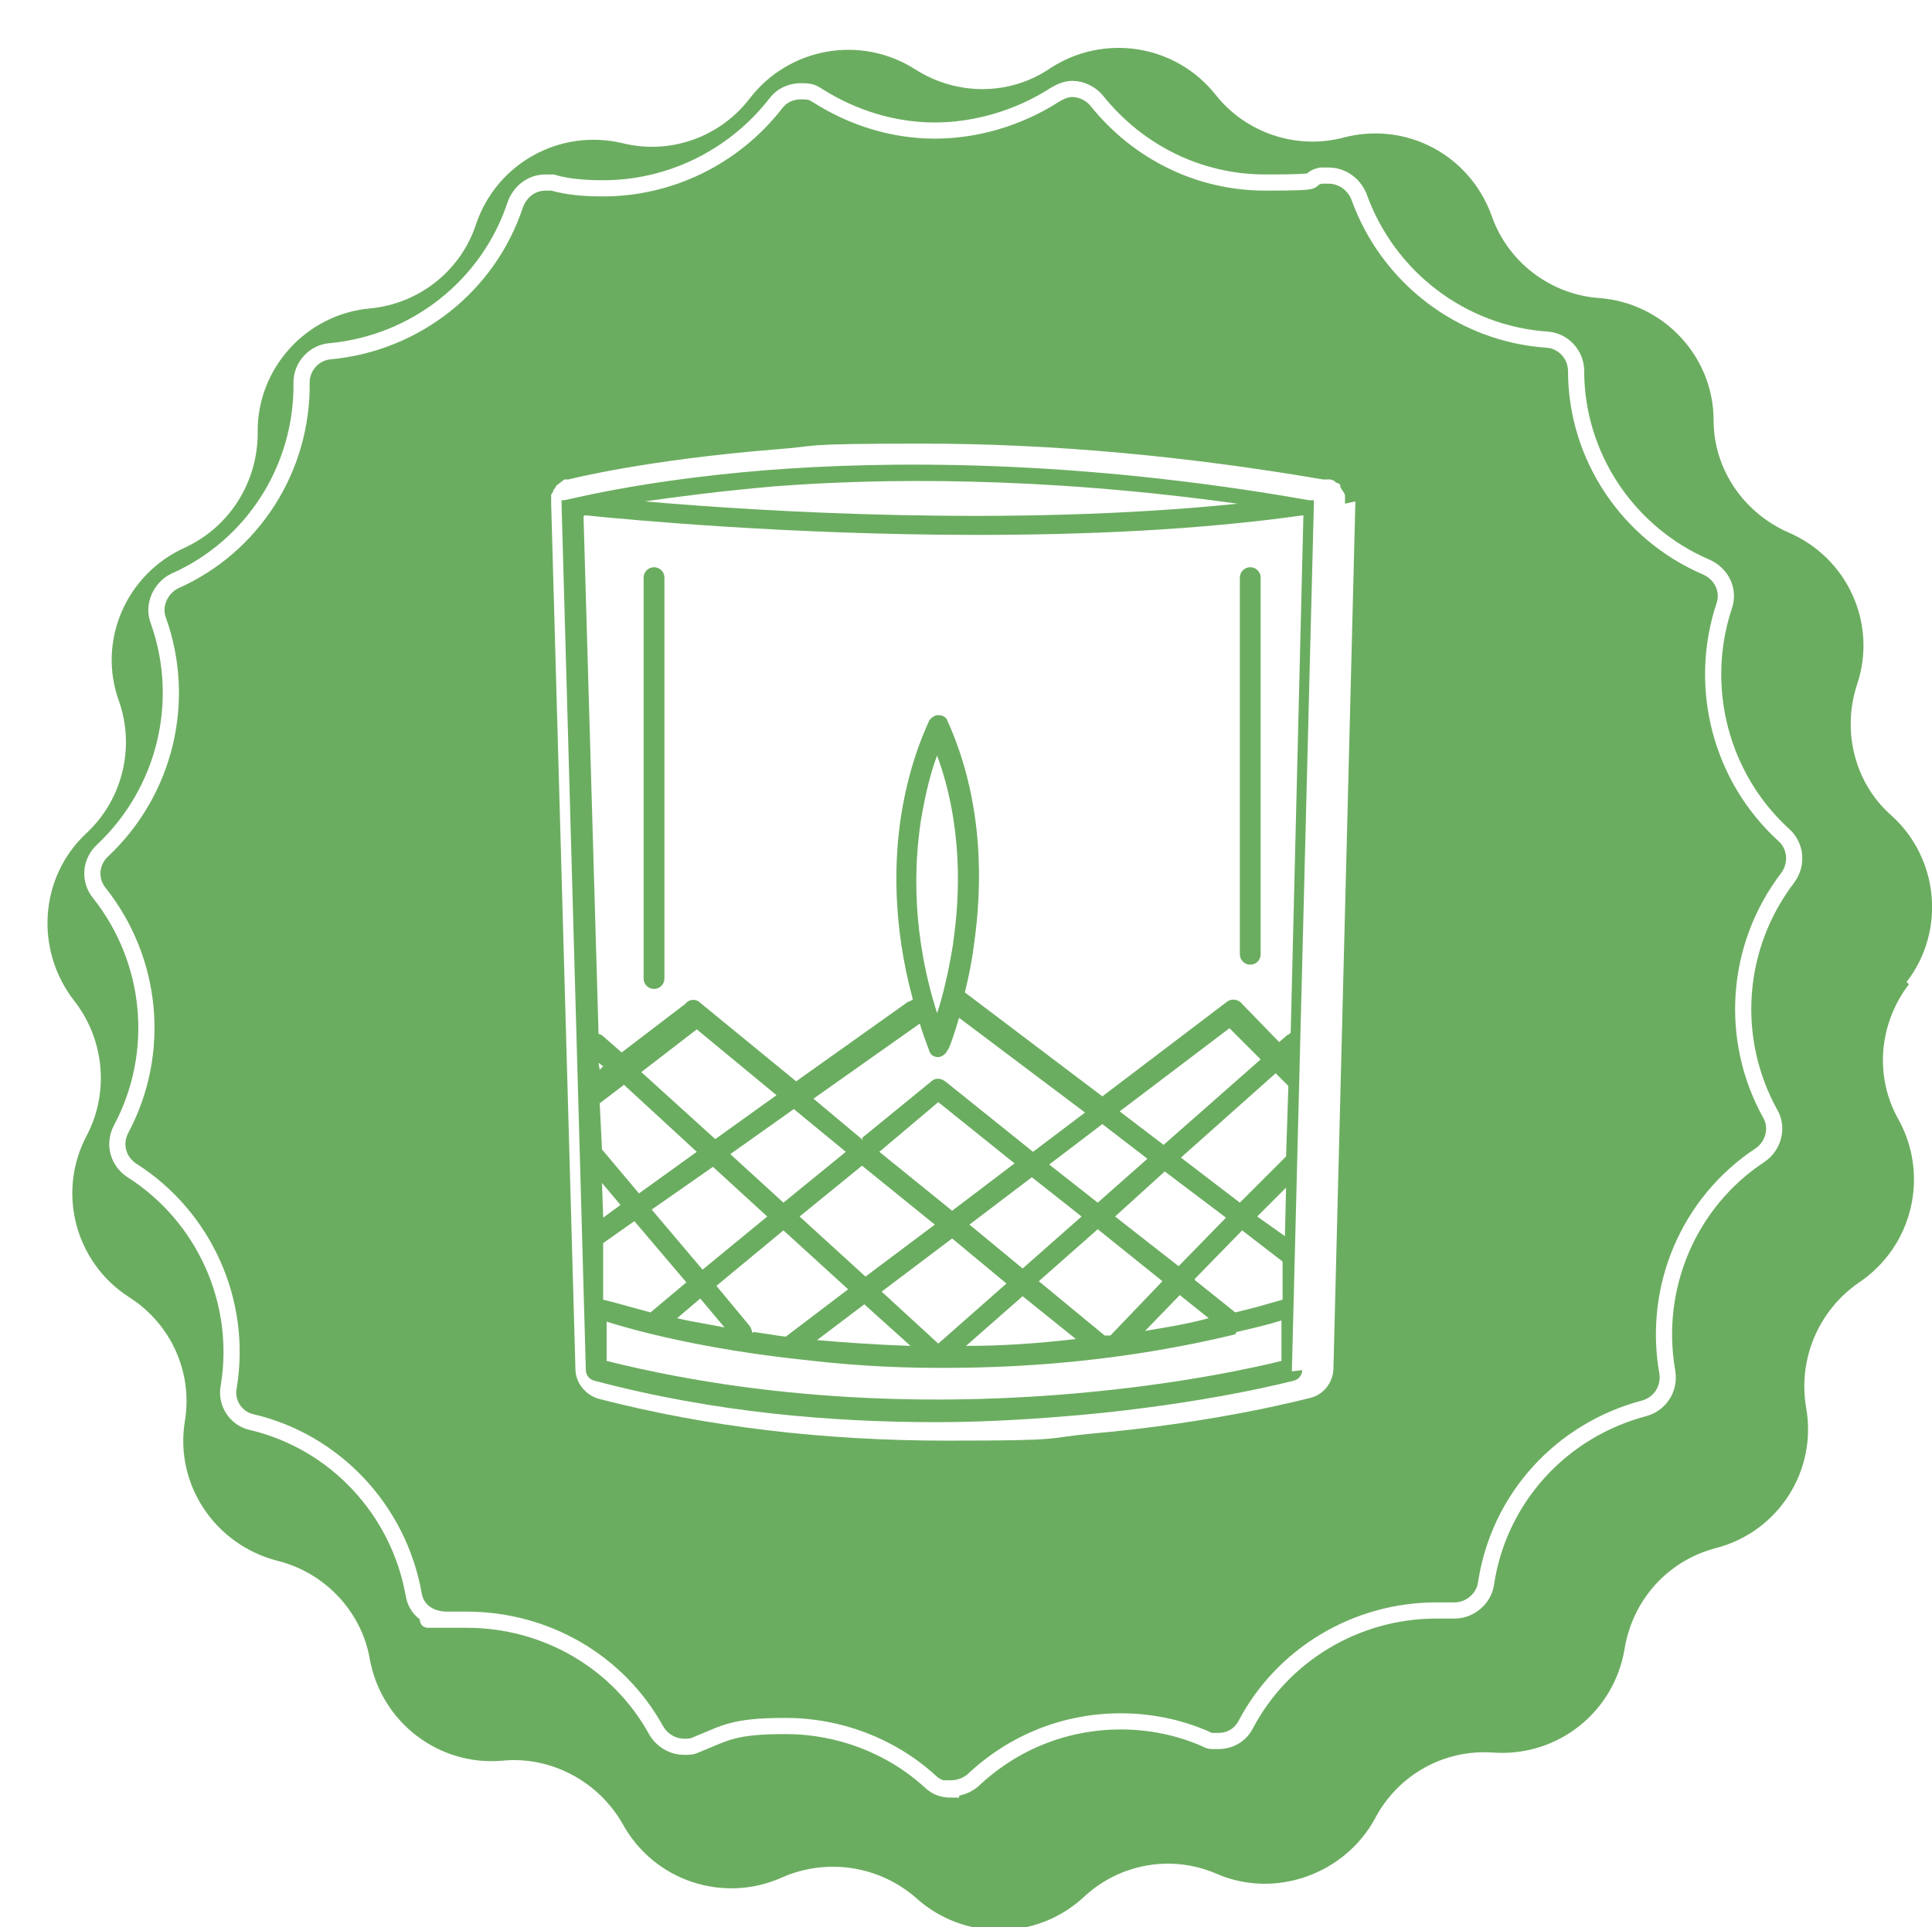 <?xml version="1.0" encoding="UTF-8"?>
<svg id="_レイヤー_1" data-name="レイヤー_1" xmlns="http://www.w3.org/2000/svg" xmlns:xlink="http://www.w3.org/1999/xlink" version="1.1" viewBox="0 0 167.2 166.8">
  <!-- Generator: Adobe Illustrator 29.8.1, SVG Export Plug-In . SVG Version: 2.1.1 Build 2)  -->
  <defs>
    <style>
      .st0 {
        fill: #6bad60;
        filter: url(#drop-shadow-1);
      }

      .st1 {
        fill: #fff;
      }

      .st2 {
        fill: none;
        stroke: #fff;
        stroke-miterlimit: 10;
        stroke-width: 1.4px;
      }
    </style>
    <filter id="drop-shadow-1" x="0" y="0" width="167.2" height="166.8" filterUnits="userSpaceOnUse">
      <feOffset dx="4" dy="4"/>
      <feGaussianBlur result="blur" stdDeviation="0"/>
      <feFlood flood-color="#231815" flood-opacity=".5"/>
      <feComposite in2="blur" operator="in"/>
      <feComposite in="SourceGraphic"/>
    </filter>
  </defs>
  <path class="st0" d="M161,81h0c3.4-4.4,2.8-10.7-1.3-14.4h0c-3.2-2.8-4.3-7.3-3-11.3,1.8-5.3-.8-11-5.9-13.2h0c-3.9-1.7-6.5-5.5-6.5-9.7,0-5.6-4.4-10.2-9.9-10.6-4.2-.3-7.9-3.1-9.3-7.1-1.9-5.3-7.4-8.2-12.8-6.8-4.1,1.1-8.5-.4-11.1-3.7-3.5-4.4-9.7-5.3-14.3-2.3h0c-3.5,2.4-8.1,2.4-11.7.1h0c-4.7-3-10.9-1.9-14.3,2.5-2.6,3.4-6.9,4.9-11,3.9h0c-5.4-1.3-10.9,1.7-12.7,7-1.3,4-4.9,6.9-9.2,7.3-5.5.5-9.8,5.2-9.7,10.8,0,4.2-2.4,8.1-6.3,9.9-5.1,2.3-7.6,8.1-5.7,13.3,1.4,4,.3,8.5-2.8,11.4h0c-4.1,3.8-4.5,10.1-1.1,14.5,2.6,3.3,3.1,7.9,1.1,11.7h0c-2.6,4.9-1,11,3.7,14h0c3.6,2.3,5.5,6.5,4.8,10.7-.9,5.5,2.6,10.7,8,12.1,4.1,1,7.3,4.4,8,8.5,1,5.5,6,9.3,11.5,8.8,4.2-.4,8.3,1.8,10.4,5.5,2.7,4.9,8.7,6.9,13.8,4.6,3.9-1.7,8.4-1,11.6,1.8,4.1,3.7,10.4,3.7,14.5-.1,3.1-2.9,7.6-3.7,11.5-2,5.1,2.2,11.1,0,13.7-4.8,2-3.8,6-6,10.2-5.7,5.6.4,10.5-3.5,11.4-9,.7-4.2,3.7-7.6,7.9-8.7,5.4-1.4,8.8-6.7,7.8-12.2-.7-4.2,1.1-8.4,4.6-10.8,4.6-3.1,6.1-9.2,3.4-14.1-2.1-3.7-1.7-8.3.9-11.7Z"/>
  <path class="st2" d="M82.3,154.9c-.5,0-1.2-.1-1.8-.7-3.4-3.1-7.9-4.8-12.5-4.8s-5.2.6-7.7,1.6c-.4.2-.7.2-1.1.2-.8,0-1.8-.4-2.4-1.4-3.3-6-9.6-9.6-16.4-9.6s-1.1,0-1.7,0h0c-1.6,0-2.7-.9-2.9-2.2-1.3-7.3-6.8-13.2-14-14.9-1.4-.3-2.3-1.7-2-3.1,1.2-7.3-2.1-14.7-8.4-18.7-1.2-.8-1.6-2.3-.9-3.6,3.5-6.6,2.7-14.6-1.9-20.4-.9-1.1-.8-2.7.3-3.7,5.4-5.1,7.3-12.9,4.8-19.9-.5-1.3.2-2.8,1.4-3.4,6.8-3,11.1-9.8,11-17.2,0-1.4,1.1-2.6,2.5-2.7,7.4-.7,13.7-5.7,16-12.7.4-1.1,1.4-1.9,2.6-1.9s.4,0,.6,0c1.4.4,2.9.5,4.4.5,5.8,0,11.3-2.7,14.9-7.3.5-.7,1.3-1.1,2.2-1.1s1,.1,1.5.4c3,1.9,6.5,3,10.1,3s7.3-1.1,10.4-3.1c.5-.3,1-.5,1.5-.5.8,0,1.6.4,2.1,1,3.6,4.5,8.9,7.1,14.6,7.1s3.2-.2,4.8-.6c.2,0,.5,0,.7,0,1,0,2.1.6,2.6,1.8,2.5,7,8.9,11.9,16.3,12.4,1.4.1,2.5,1.3,2.5,2.7,0,7.4,4.5,14.1,11.3,17,1.3.6,2,2,1.5,3.4-2.3,7-.3,14.8,5.2,19.8,1,.9,1.2,2.5.3,3.7-4.5,5.9-5.1,13.9-1.5,20.4.7,1.2.3,2.8-.9,3.6-6.2,4.1-9.3,11.5-8,18.8.2,1.4-.6,2.7-2,3.1-7.2,1.9-12.6,7.8-13.7,15.2-.2,1.3-1.4,2.3-2.7,2.3-.7,0-1.1,0-1.6,0-6.9,0-13.3,3.8-16.5,9.9-.6,1.1-1.6,1.4-2.4,1.4s-.7,0-1.1-.2c-2.3-1-4.8-1.5-7.3-1.5-4.8,0-9.3,1.8-12.8,5.1-.7.6-1.5.7-1.9.7Z"/>
  <g>
    <path class="st1" d="M74.8,112.9l-4.1,3.1c2.4.2,5.1.4,8.1.5l-4-3.6Z"/>
    <polygon class="st1" points="69.2 105.3 74.9 110.5 80.9 106 74.6 100.9 69.2 105.3"/>
    <polygon class="st1" points="93.6 105.3 89.3 101.9 83.9 106 88.5 109.8 93.6 105.3"/>
    <path class="st1" d="M65.2,115.3c.9.1,1.9.3,2.8.4,0,0,0,0,0,0l5.4-4.1-5.6-5.1-5.8,4.8,2.9,3.5c.1.2.2.4.2.6Z"/>
    <path class="st1" d="M96.1,115.6l4.5-4.7-5.6-4.5-5.1,4.5,5.7,4.7c.2,0,.3,0,.5,0Z"/>
    <polygon class="st1" points="87.1 111.1 82.4 107.2 76.3 111.8 81.2 116.3 87.1 111.1"/>
    <path class="st1" d="M88.5,112.2l-4.9,4.3c3,0,6.2-.2,9.5-.6l-4.6-3.7Z"/>
    <polygon class="st1" points="76.1 99.7 82.4 104.8 87.8 100.7 81.2 95.4 76.1 99.7"/>
    <polygon class="st1" points="51.8 92 51.9 92.6 52.2 92.3 51.8 92"/>
    <polygon class="st1" points="61.7 101 56.4 104.7 60.8 109.9 66.4 105.3 61.7 101"/>
    <polygon class="st1" points="60.3 99.7 54 93.9 51.9 95.5 52.1 99.5 55.3 103.3 60.3 99.7"/>
    <path class="st1" d="M107.1,43.6c-17.2-2.4-31.1-2.2-40.1-1.5-4.6.4-8.4.9-11.2,1.3,10.3.9,31.8,2.2,51.3.2Z"/>
    <path class="st1" d="M62.7,114.9l-2.1-2.5-2,1.7c1.2.3,2.6.5,4.1.8Z"/>
    <path class="st1" d="M82.5,81.5c.6-4.1.8-10.1-1.4-16.1-.5,1.3-1,3.2-1.4,5.6-.6,3.9-.8,9.8,1.4,16.7.5-1.5,1-3.6,1.4-6.1Z"/>
    <path class="st1" d="M74.6,98.5l6-4.9c.3-.3.8-.3,1.2,0l7.6,6.1,4.5-3.4-10.9-8.2c-.5,1.7-.9,2.8-1,2.8-.1.3-.5.6-.8.6s0,0,0,0c-.4,0-.7-.2-.8-.6-.3-.8-.6-1.6-.8-2.3l-9.2,6.5,4.3,3.6Z"/>
    <path class="st1" d="M102.1,112.1l-3,3.1c1.8-.3,3.7-.6,5.5-1.1l-2.5-2Z"/>
    <polygon class="st1" points="111.2 107 111.3 102.8 108.8 105.3 111.2 107"/>
    <path class="st1" d="M103.4,110.8l3.5,2.8c1.3-.3,2.7-.7,4.1-1.1v-3.3c0,0-3.5-2.7-3.5-2.7l-4.1,4.2Z"/>
    <polygon class="st1" points="102.2 100.2 107.3 104.1 111.3 100.1 111.5 94 110.4 92.9 102.2 100.2"/>
    <path class="st1" d="M116.4,43.6c0-.1,0-.2,0-.3h0c0,0,0-.1,0-.1,0-.1,0-.2,0-.3h0s0,0,0,0c0-.1-.1-.3-.2-.4,0,0,0,0,0,0,0-.1-.2-.2-.2-.4h0c0-.2-.2-.3-.3-.3h0s0,0,0,0c-.1,0-.2-.2-.3-.2h0s0,0,0,0c0,0-.2-.1-.3-.1h0s-.2,0-.2,0h0c0,0-.1,0-.2,0h0s-.2,0-.2,0h0c-11.7-2-23.3-3.1-34.6-3.1s-8.7.2-12.8.5c-11.1.9-17.5,2.5-17.9,2.6h-.1s0,0,0,0c0,0-.2,0-.2,0,0,0,0,0,0,0-.1,0-.2.1-.3.2,0,0,0,0,0,0-.1,0-.2.2-.3.2h0c0,0,0,0,0,0,0,0-.1.1-.2.2,0,0,0,0,0,0,0,.1-.1.2-.2.3,0,0,0,0,0,0,0,.1-.1.3-.2.4h0c0,0,0,0,0,0,0,0,0,.2,0,.3,0,0,0,0,0,0h0c0,.1,0,.2,0,.3h0s0,.2,0,.2l2.1,74.9c0,1.2.9,2.3,2.1,2.6,9.3,2.4,19.4,3.6,30,3.6s8.3-.2,12.5-.6c11.3-1,18.9-3.1,19-3.1,1.2-.3,2-1.4,2-2.6l1.9-75h0ZM112.7,118.6c0,.4-.3.8-.7.9,0,0-7.5,2-18.7,3-3.5.3-7.7.6-12.3.6-8.8,0-19.1-.8-29.6-3.6-.4-.1-.7-.5-.7-.9l-2.1-74.9s0,0,0,0c0,0,0,0,0-.1,0,0,0,0,0,0,0,0,0,0,0,0,0,0,0,0,0-.1,0,0,0,0,0,0,0,0,0,0,0-.1,0,0,0,0,0,0,0,0,0,0,0-.1,0,0,0,0,0,0,0,0,0,0,0,0,0,0,0,0,0,0,0,0,0,0,0,0,0,0,0,0,0,0,0,0,0,0,.1,0,0,0,0,0,0,0,0,0,0,0,.1,0,0,0,0,0,0,0,.3,0,6.4-1.7,17.5-2.6,10.2-.8,26.6-1,47,2.6,0,0,0,0,0,0,0,0,0,0,0,0,0,0,0,0,0,0,0,0,.1,0,.2,0,0,0,0,0,0,0,0,0,0,0,.1,0,0,0,0,0,0,0,0,0,0,0,.1,0,0,0,0,0,0,0,0,0,0,0,0,.1,0,0,0,0,0,0,0,0,0,0,0,.1,0,0,0,0,0,0,0,0,0,0,0,.1,0,0,0,0,0,0,0,0,0,0,0,.1,0,0,0,0,0,0,0,0,0,0,0,0,0,0,0,0,0,.1,0,0,0,0,0,0l-1.9,74.9Z"/>
    <path class="st1" d="M106.9,115.5c-9.1,2.2-17.7,2.9-25.1,2.9s-.3,0-.5,0c0,0,0,0-.1,0s0,0-.1,0c-4.3,0-8.2-.3-11.6-.7-8.5-.9-14.5-2.5-17-3.3v3.4c15.6,3.9,30.7,3.7,40.7,2.8,9.1-.8,15.7-2.3,17.7-2.8v-3.5c-1.3.4-2.6.7-3.9,1,0,0,0,0,0,0Z"/>
    <polygon class="st1" points="100.8 101.4 96.5 105.3 102 109.6 106.1 105.4 100.8 101.4"/>
    <path class="st1" d="M50.5,44.7l1.3,44.8c.1,0,.3.1.4.2l1.6,1.4,5.5-4.2c.3-.4.9-.5,1.3-.1l8.3,6.8,9.7-6.9c.1,0,.3-.1.4-.2-1.8-6.6-1.6-12.2-1-16,.8-5,2.4-8,2.4-8.1.2-.3.5-.5.8-.5.4,0,.7.2.8.5,3.2,7.1,3,14.4,2.3,19.3-.2,1.6-.5,3-.8,4.2l11.9,9,10.8-8.2c.4-.3,1-.2,1.3.2l3.2,3.3.7-.6c0,0,.2-.1.3-.2l1.1-44.8c-9.2,1.3-19.1,1.7-28.2,1.7-16.2,0-30.1-1.3-34-1.7ZM57.5,84.7c0,.5-.4.9-.9.9s-.9-.4-.9-.9v-34.7c0-.5.4-.9.9-.9s.9.4.9.9v34.7ZM107.3,50c0-.5.4-.9.9-.9s.9.4.9.9v32.6c0,.5-.4.9-.9.9s-.9-.4-.9-.9v-32.6Z"/>
    <polygon class="st1" points="90.8 100.8 95 104.1 99.3 100.3 95.4 97.3 90.8 100.8"/>
    <path class="st1" d="M59.4,111l-4.5-5.3-2.7,1.9v4.9c.9.2,2.2.6,4.1,1.1l3.1-2.6Z"/>
    <polygon class="st1" points="106.4 89 96.9 96.2 100.7 99.1 109.1 91.7 106.4 89"/>
    <polygon class="st1" points="63.2 99.9 67.8 104.1 73.2 99.7 68.7 96 63.2 99.9"/>
    <polygon class="st1" points="52.1 102.4 52.2 105.4 53.7 104.3 52.1 102.4"/>
    <polygon class="st1" points="55.5 92.8 61.9 98.6 67.2 94.8 60.3 89.1 55.5 92.8"/>
  </g>
</svg>
